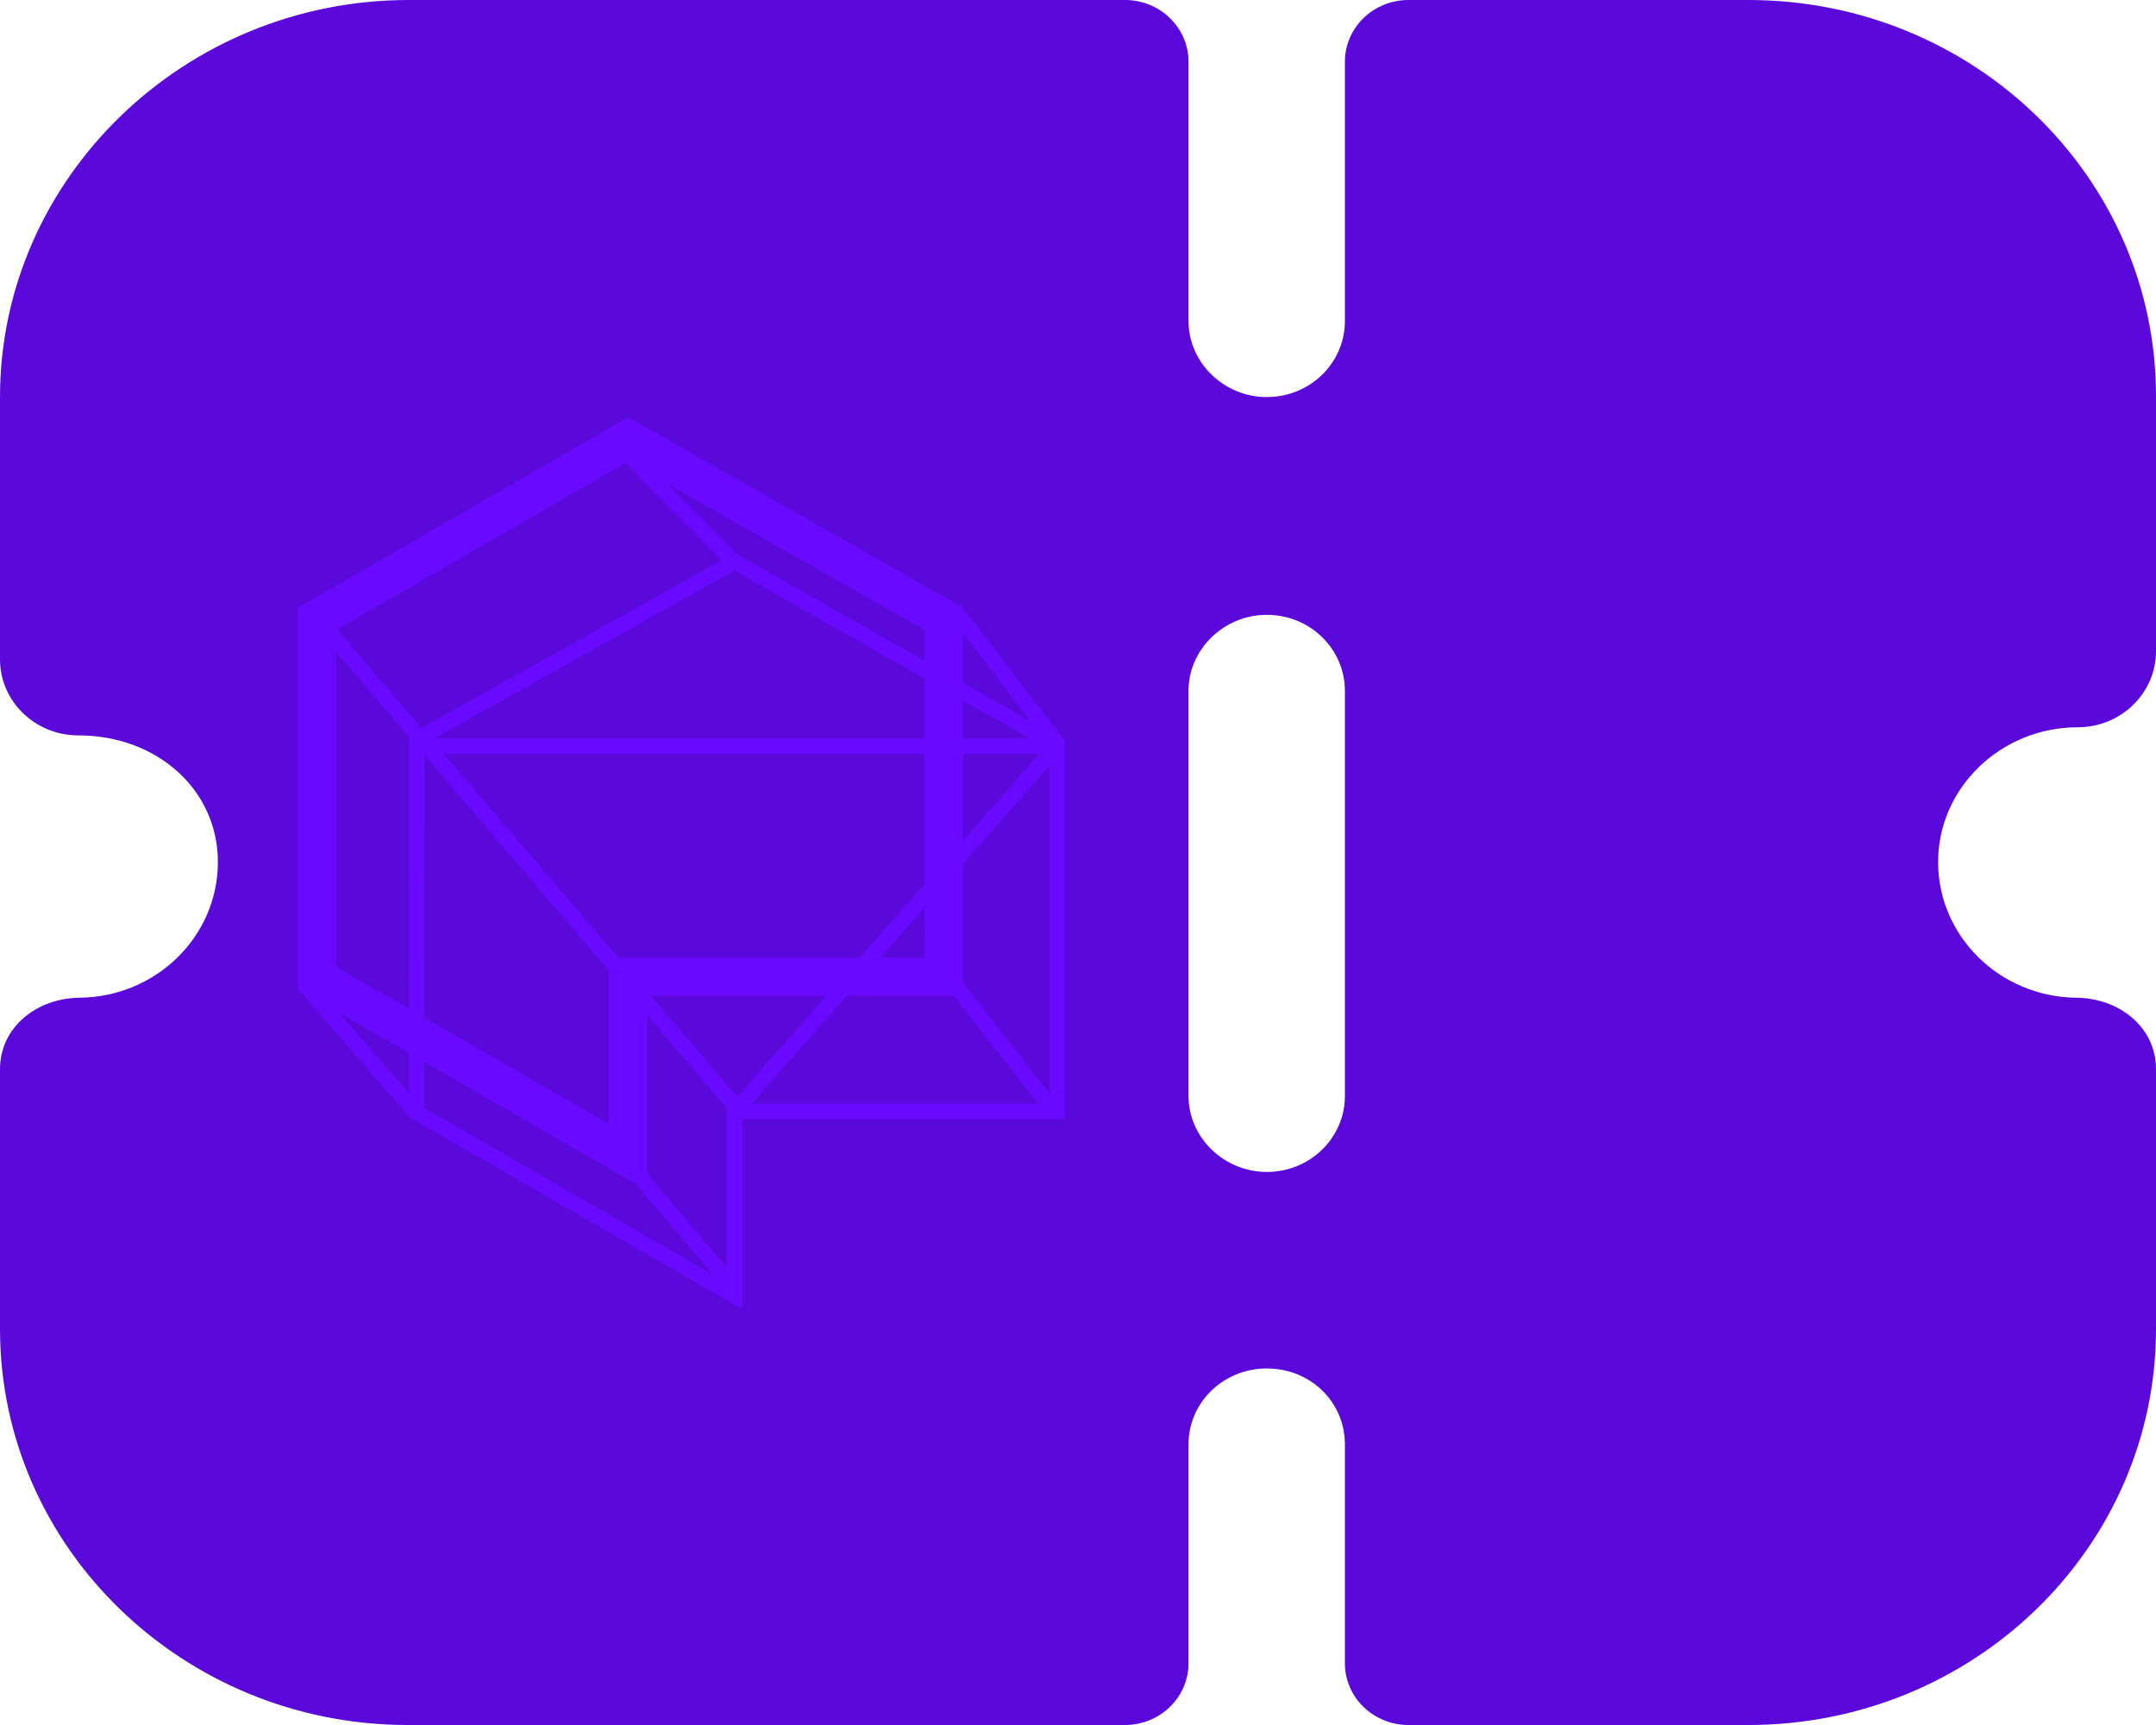 <?xml version="1.0" encoding="UTF-8"?> <svg xmlns="http://www.w3.org/2000/svg" width="615" height="492" viewBox="0 0 615 492" fill="none"> <path d="M320.912 0C330.905 0 339.023 7.887 339.023 17.623V91.582C339.023 103.427 349.134 113.25 361.327 113.25C373.818 113.25 383.632 103.427 383.632 91.582V17.623C383.632 7.887 391.75 0 401.772 0H498.721C562.957 0 615 50.558 615 112.961V185.764C615 191.542 612.621 197.031 608.457 201.076C604.294 205.12 598.644 207.432 592.696 207.432C570.689 207.432 552.846 224.766 552.846 245.856C552.846 267.09 570.481 284.337 592.279 284.568C604.562 284.684 615 293.004 615 304.936V379.039C615 441.413 562.957 492 498.721 492H401.772C391.75 492 383.632 484.113 383.632 474.377V411.974C383.632 399.84 373.818 390.307 361.327 390.307C349.134 390.307 339.023 399.84 339.023 411.974V474.377C339.023 484.113 330.905 492 320.912 492H116.279C52.34 492 0 441.442 0 379.039V304.936C0 293.004 10.438 284.684 22.721 284.568C44.549 284.337 62.154 267.09 62.154 245.856C62.154 225.344 44.906 209.743 22.304 209.743C16.356 209.743 10.706 207.432 6.543 203.387C2.379 199.342 0 193.853 0 188.075V113.25C0 50.962 52.459 0 116.576 0H320.912ZM361.327 175.363C349.134 175.363 339.023 185.186 339.023 197.031V312.592C339.023 324.437 349.134 334.26 361.327 334.26C373.818 334.26 383.632 324.437 383.632 312.592V197.031C383.632 185.186 373.818 175.363 361.327 175.363Z" fill="#5B09DA"></path> <path d="M88.315 279.201L85.012 282.07L116.64 318.48L119.943 315.611L88.315 279.201Z" fill="#6909FF"></path> <path d="M184.624 339.559L85 282.048L85 173.344L179.138 119L274.679 173.322V284.089H184.631L184.624 339.559ZM95.941 275.737L173.69 320.618V273.118H263.739V179.678L179.176 131.607L95.941 179.633L95.941 275.737Z" fill="#6909FF"></path> <path d="M211.721 373.387L116.667 318.533L116.75 209.589L209.567 157.714L303.795 211.3V319.141H211.721V373.387ZM121.019 316.012L207.316 365.831V314.766H299.39V213.844L209.492 162.742L121.124 212.156L121.019 316.012Z" fill="#6909FF"></path> <path d="M89.787 172.08L86.464 174.926L209.515 318.644L212.838 315.799L89.787 172.08Z" fill="#6909FF"></path> <path d="M299.947 211.093L207.92 315.513L211.203 318.405L303.229 213.985L299.947 211.093Z" fill="#6909FF"></path> <path d="M299.217 210.603L120.936 210.603V214.977L299.217 214.977V210.603Z" fill="#6909FF"></path> <path d="M176.356 123.752L173.239 126.822L208.791 162.912L211.908 159.842L176.356 123.752Z" fill="#6909FF"></path> <path d="M274.705 173.439L271.235 176.103L300.404 214.104L303.875 211.44L274.705 173.439Z" fill="#6909FF"></path> <path d="M181.524 331.122L178.191 333.955L207.586 368.543L210.92 365.71L181.524 331.122Z" fill="#6909FF"></path> <path d="M271.774 276.607L268.332 279.307L298.776 318.133L302.218 315.434L271.774 276.607Z" fill="#6909FF"></path> </svg> 